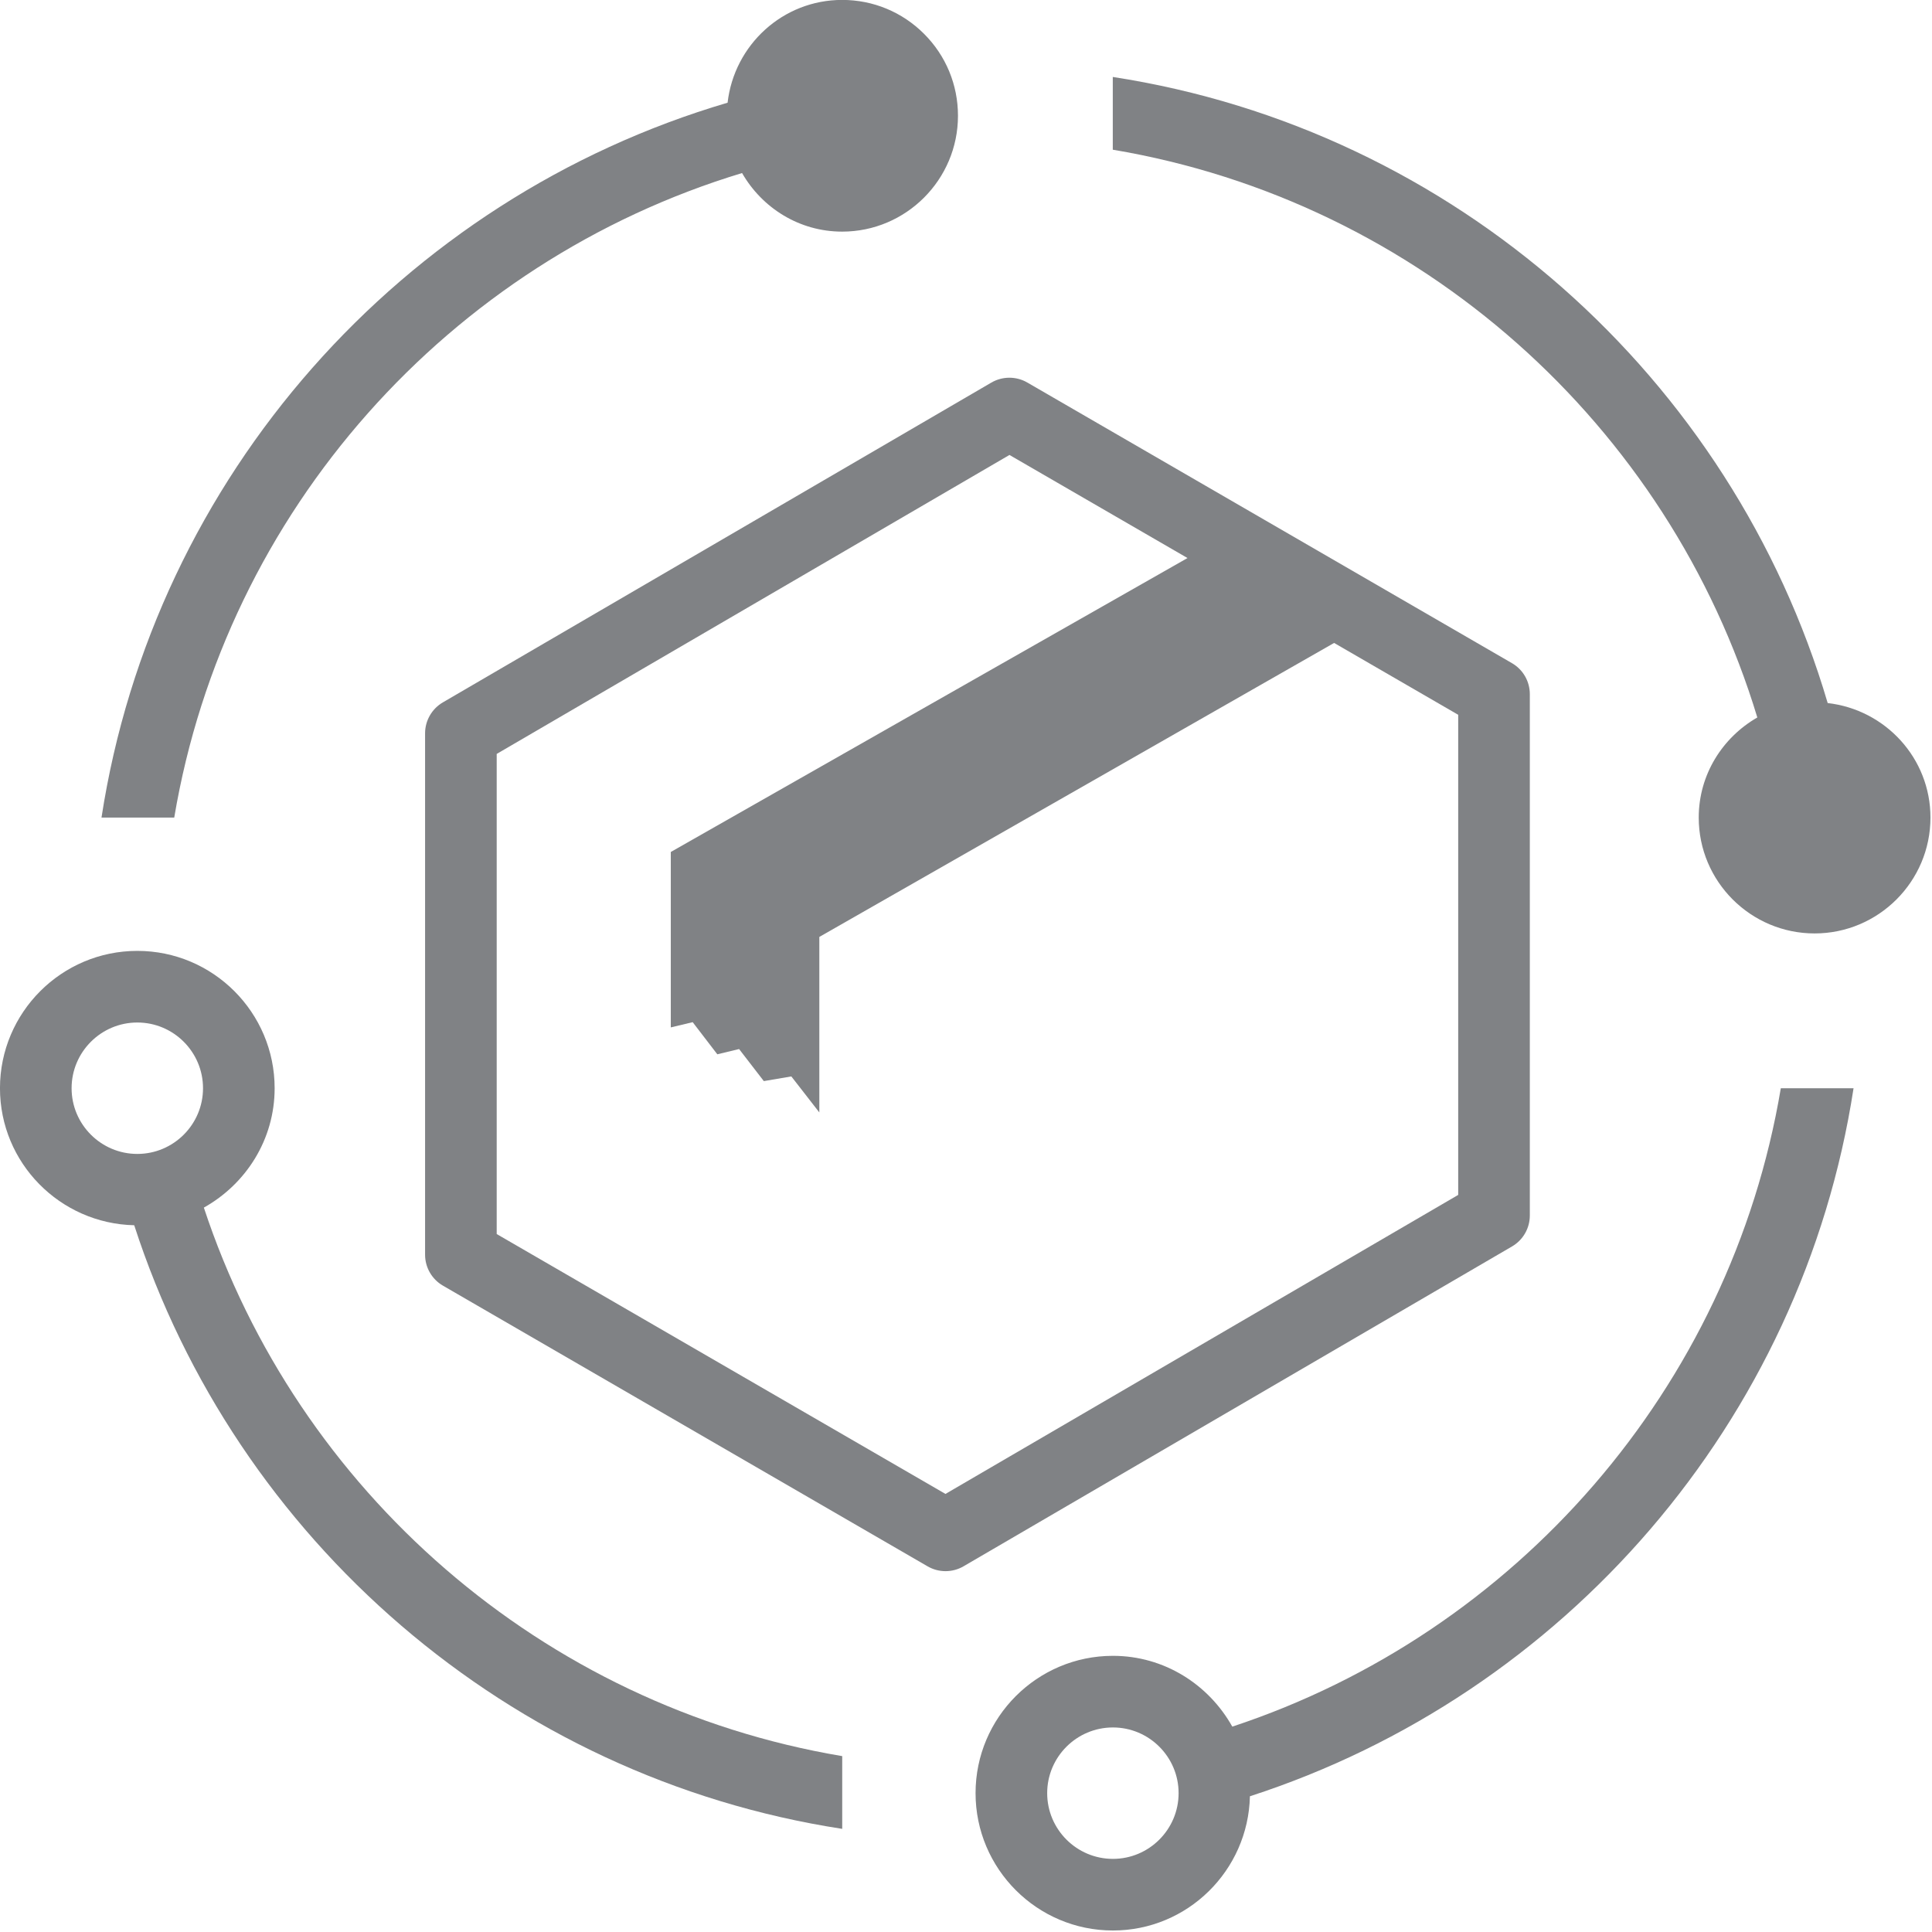 <?xml version="1.0" encoding="UTF-8" standalone="no"?>
<svg xmlns="http://www.w3.org/2000/svg" xmlns:xlink="http://www.w3.org/1999/xlink" xmlns:serif="http://www.serif.com/" width="100%" height="100%" viewBox="0 0 340 340" version="1.1" xml:space="preserve" style="fill-rule:evenodd;clip-rule:evenodd;stroke-linejoin:round;stroke-miterlimit:2;">
    <g transform="matrix(2.667,0,0,2.667,309.259,51.548)">
        <path d="M0,28.015C-2.297,29.335 -3.866,31.786 -3.866,34.621C-3.866,38.836 -0.436,42.265 3.779,42.265C7.994,42.265 11.425,38.836 11.425,34.621C11.425,30.701 8.449,27.498 4.643,27.063C-1.68,5.596 -19.999,-10.783 -42.53,-14.25L-42.53,-9.45C-22.284,-6.048 -5.843,8.7 0,28.015" style="fill:rgb(128,130,133);fill-rule:nonzero;"></path>
    </g>
    <g transform="matrix(2.667,0,0,2.667,130.591,113.408)">
        <path d="M0,-31.104C1.32,-28.807 3.77,-27.239 6.604,-27.239C10.819,-27.239 14.247,-30.668 14.247,-34.884C14.247,-36.926 13.454,-38.845 12.01,-40.289C10.566,-41.733 8.646,-42.528 6.604,-42.528C2.684,-42.528 -0.519,-39.552 -0.955,-35.746C-22.421,-29.424 -38.799,-11.106 -42.268,11.424L-37.468,11.424C-34.065,-8.822 -19.317,-25.26 0,-31.104" style="fill:rgb(128,130,133);fill-rule:nonzero;"></path>
    </g>
    <g transform="matrix(2.667,0,0,2.667,207.415,215.683)">
        <path d="M0,37.451C0,39.842 -1.944,41.788 -4.335,41.788C-6.726,41.788 -8.672,39.842 -8.672,37.451C-8.672,35.061 -6.726,33.116 -4.335,33.116C-1.944,33.116 0,35.061 0,37.451M3.543,33.061C1.99,30.289 -0.94,28.39 -4.335,28.39C-9.333,28.39 -13.398,32.454 -13.398,37.451C-13.398,42.449 -9.333,46.514 -4.335,46.514C0.591,46.514 4.594,42.558 4.706,37.656C25.443,30.942 41.151,12.949 44.537,-9.063L39.737,-9.063C36.412,10.737 22.233,26.891 3.543,33.061" style="fill:rgb(128,130,133);fill-rule:nonzero;"></path>
    </g>
    <g transform="matrix(2.667,0,0,2.667,35.728,297.679)">
        <path d="M0,-39.808C0,-37.418 -1.944,-35.473 -4.335,-35.473C-6.726,-35.473 -8.672,-37.418 -8.672,-39.808C-8.672,-42.199 -6.726,-44.145 -4.335,-44.145C-1.944,-44.145 0,-42.199 0,-39.808M-4.54,-30.767C2.175,-10.032 20.167,5.674 42.178,9.063L42.178,4.263C22.379,0.936 6.226,-13.242 0.055,-31.931C2.827,-33.483 4.726,-36.412 4.726,-39.808L4.726,-39.809C4.726,-44.806 0.661,-48.871 -4.335,-48.871C-9.333,-48.871 -13.398,-44.806 -13.398,-39.808C-13.398,-34.881 -9.442,-30.88 -4.54,-30.767" style="fill:rgb(128,130,133);fill-rule:nonzero;"></path>
    </g>
    <g transform="matrix(2.667,0,0,2.667,256.619,132.397)">
        <path d="M0,29.204L-33.833,48.935L-63.445,31.786L-63.445,0.105L-29.61,-19.622L-17.862,-12.82L-51.957,6.575L-51.957,18.151L-50.513,17.806L-48.887,19.926L-47.451,19.579L-45.819,21.694L-44.004,21.386L-43.392,22.171L-42.156,23.762L-42.156,12.181L-8.188,-7.218L0,-2.477L0,29.204ZM3.547,-5.884L-28.43,-24.4C-29.163,-24.827 -30.072,-24.824 -30.805,-24.398L-66.999,-3.295C-67.724,-2.871 -68.171,-2.094 -68.171,-1.253L-68.171,33.148C-68.171,33.991 -67.722,34.771 -66.991,35.193L-35.012,53.713C-34.647,53.925 -34.239,54.031 -33.829,54.031C-33.417,54.031 -33.005,53.924 -32.638,53.709L3.554,32.603C4.28,32.18 4.726,31.403 4.726,30.562L4.726,-3.839C4.726,-4.682 4.278,-5.462 3.547,-5.884" style="fill:rgb(128,130,133);fill-rule:nonzero;"></path>
    </g>
</svg>
